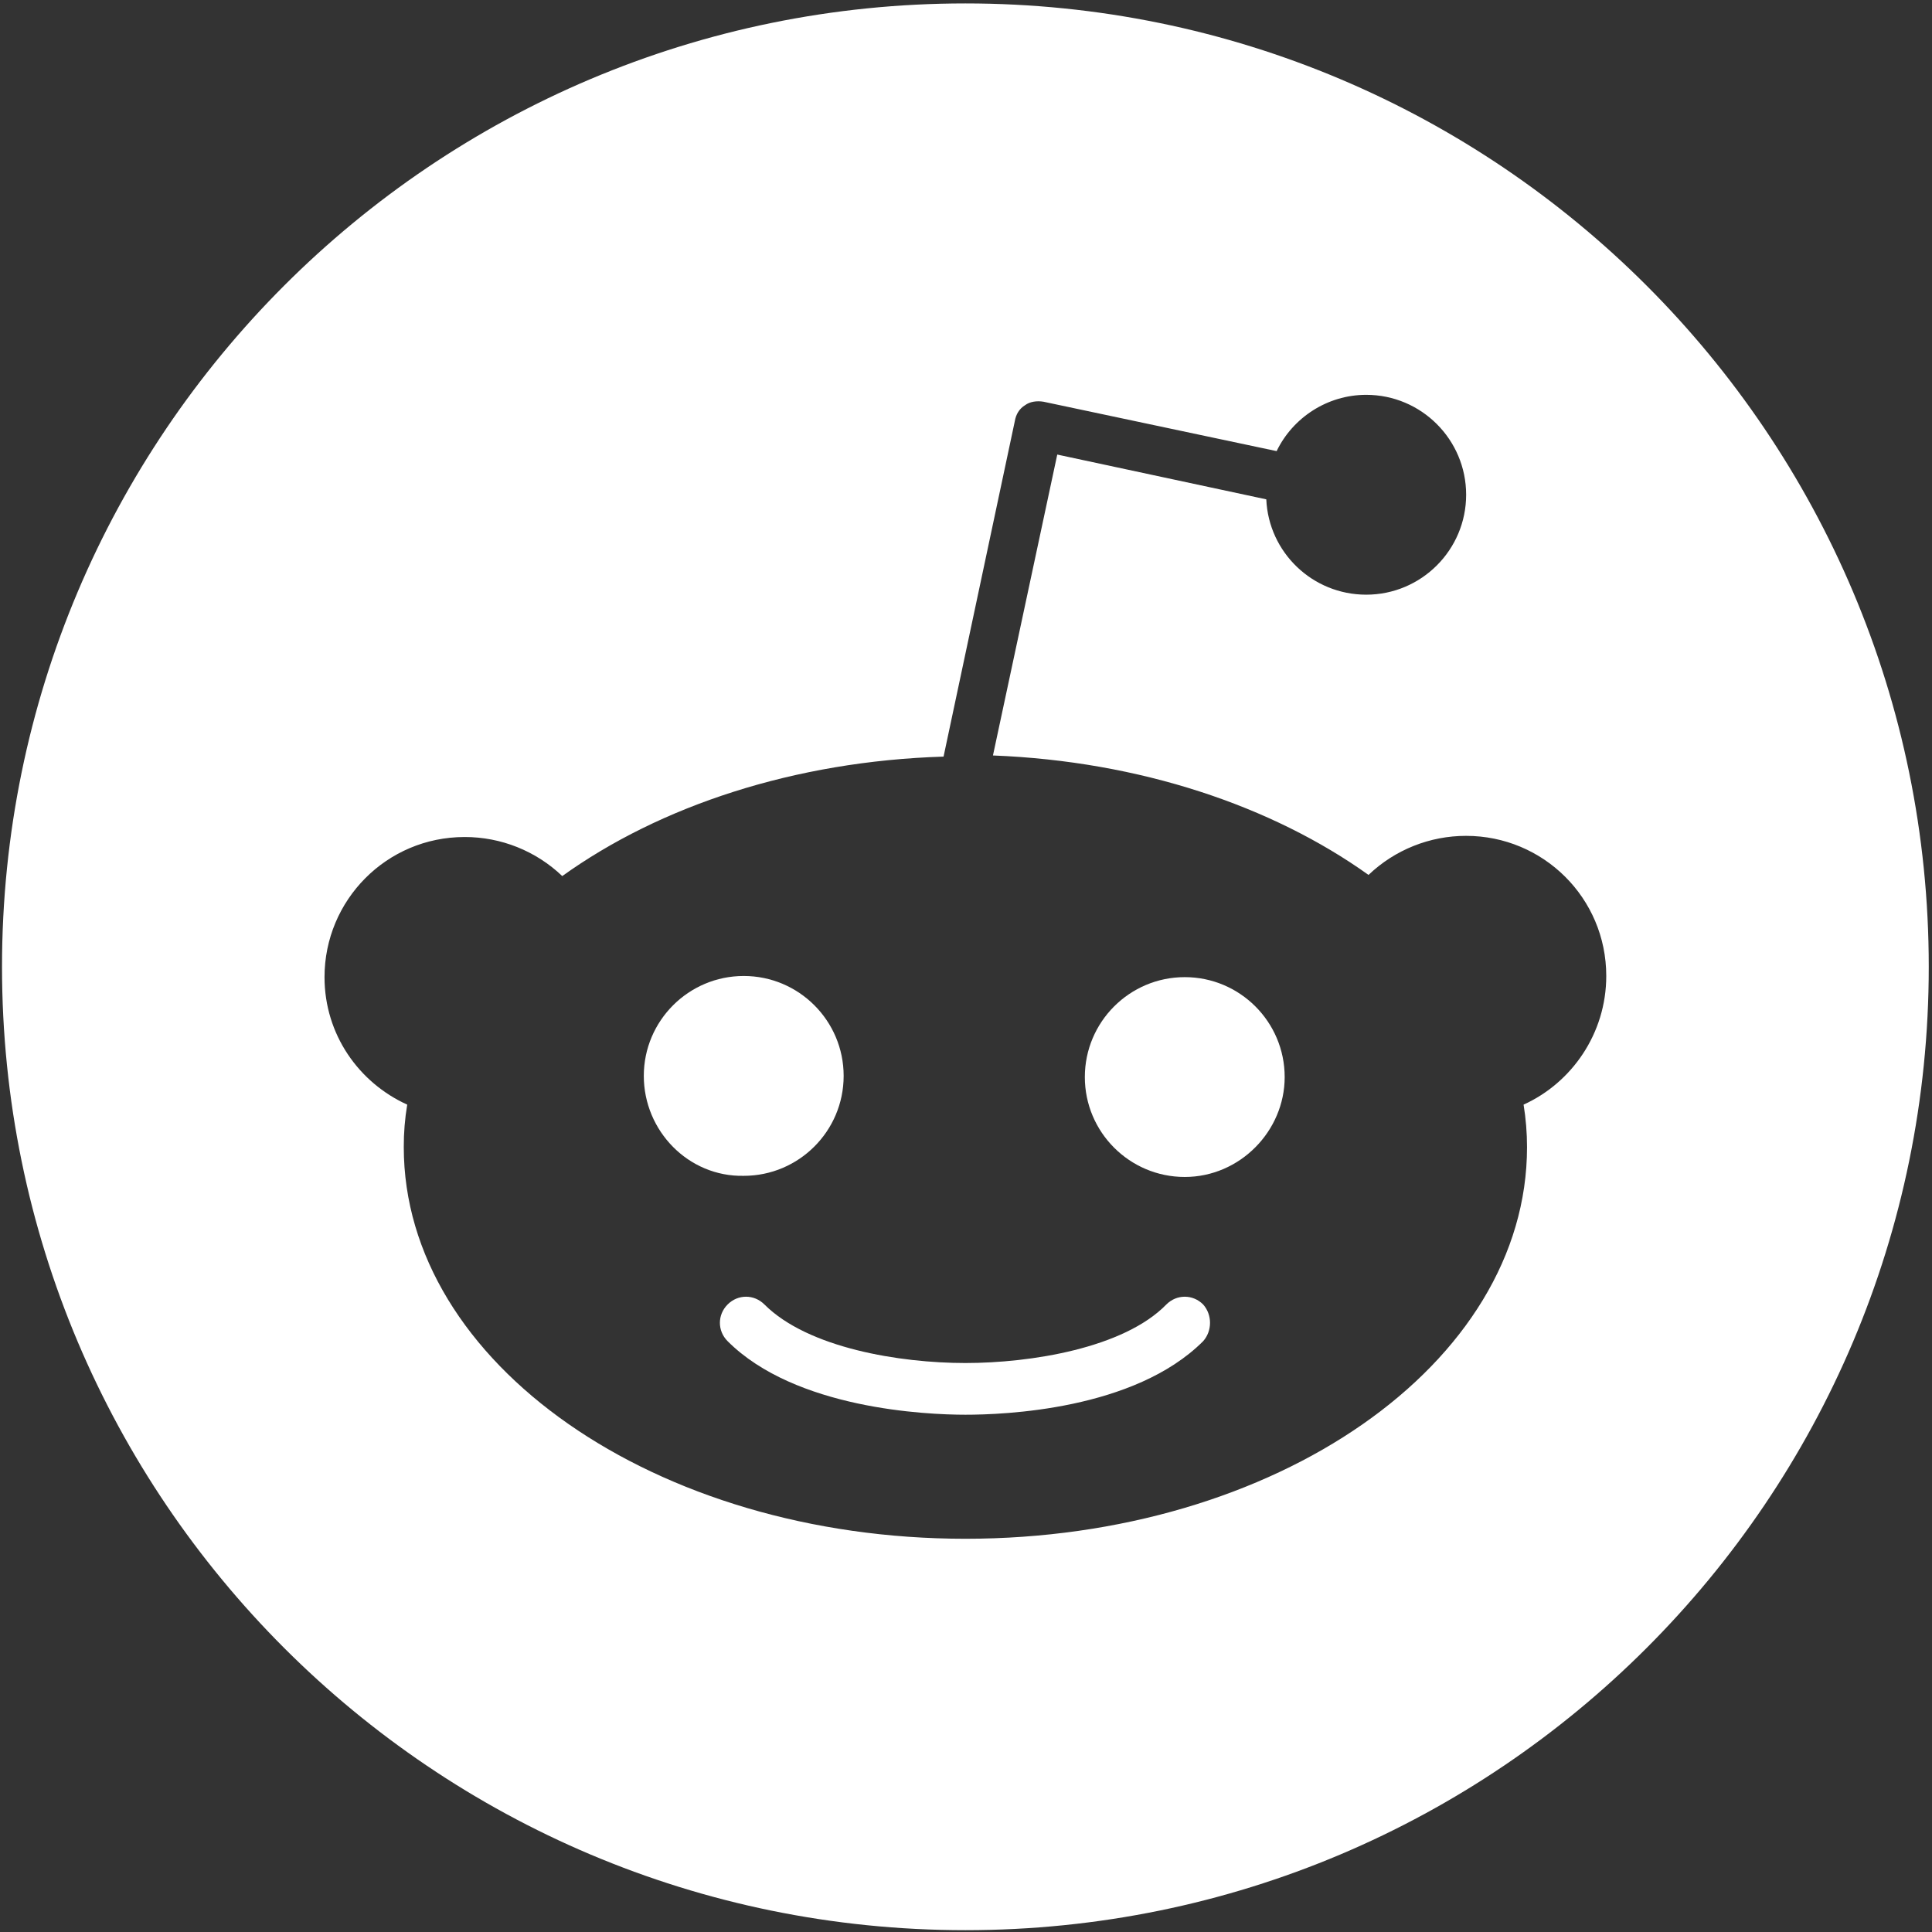 <svg width="368" height="368" viewBox="0 0 368 368" fill="none" xmlns="http://www.w3.org/2000/svg">
<rect x="0" y="0" width="368" height="368" fill="#333333" stroke="none"/>
<path d="M141.664 185.901C131.159 185.901 122.629 194.432 122.629 204.932C122.629 215.433 131.16 224.182 141.664 223.967C152.165 223.967 160.695 215.433 160.695 204.932C160.695 194.431 152.164 185.901 141.664 185.901Z" fill="white"/>
<path d="M183.885 269.471C191.103 269.471 216.043 268.595 229.169 255.467C230.918 253.499 230.918 250.436 229.169 248.467C227.199 246.502 224.137 246.502 222.167 248.467C214.073 256.781 196.354 259.623 183.885 259.623C171.415 259.623 153.914 256.782 145.599 248.467C143.629 246.502 140.567 246.502 138.598 248.467C136.632 250.436 136.632 253.499 138.598 255.467C151.508 268.374 176.447 269.471 183.885 269.471Z" fill="white"/>
<path d="M206.636 205.153C206.636 215.654 215.166 224.184 225.667 224.184C236.171 224.184 244.701 215.431 244.701 205.153C244.701 194.651 236.171 186.122 225.667 186.122C215.166 186.122 206.636 194.651 206.636 205.153Z" fill="white"/>
<path fill-rule="evenodd" clip-rule="evenodd" d="M367.383 184.152C367.383 285.496 285.228 367.652 183.883 367.652C82.539 367.652 0.383 285.496 0.383 184.152C0.383 82.808 82.539 0.652 183.883 0.652C285.228 0.652 367.383 82.808 367.383 184.152ZM279.265 159.212C293.925 159.212 305.954 171.026 305.954 185.901C305.954 196.838 299.392 206.245 290.206 210.405C290.643 213.081 290.863 215.788 290.862 218.499C290.862 259.844 242.952 293.098 183.885 293.098C124.819 293.098 76.909 259.623 76.909 218.499C76.899 215.788 77.119 213.08 77.565 210.405C68.374 206.245 61.813 197.058 61.813 186.122C61.813 171.462 73.626 159.432 88.502 159.432C95.427 159.422 102.089 162.087 107.097 166.87C125.691 153.523 151.288 144.993 179.726 144.116L193.293 80.238C193.51 78.925 194.165 77.832 195.259 77.176C196.135 76.519 197.448 76.298 198.761 76.519L243.168 85.926C246.23 79.581 252.796 75.206 260.234 75.206C270.735 75.206 279.265 83.737 279.265 94.237C279.265 104.742 270.733 113.272 260.234 113.272C249.949 113.272 241.638 105.177 241.198 95.113L201.383 86.583L189.135 143.899C217.135 144.993 242.295 153.523 260.671 166.651C265.678 161.867 272.34 159.202 279.265 159.212Z" fill="white"/>
</svg>
